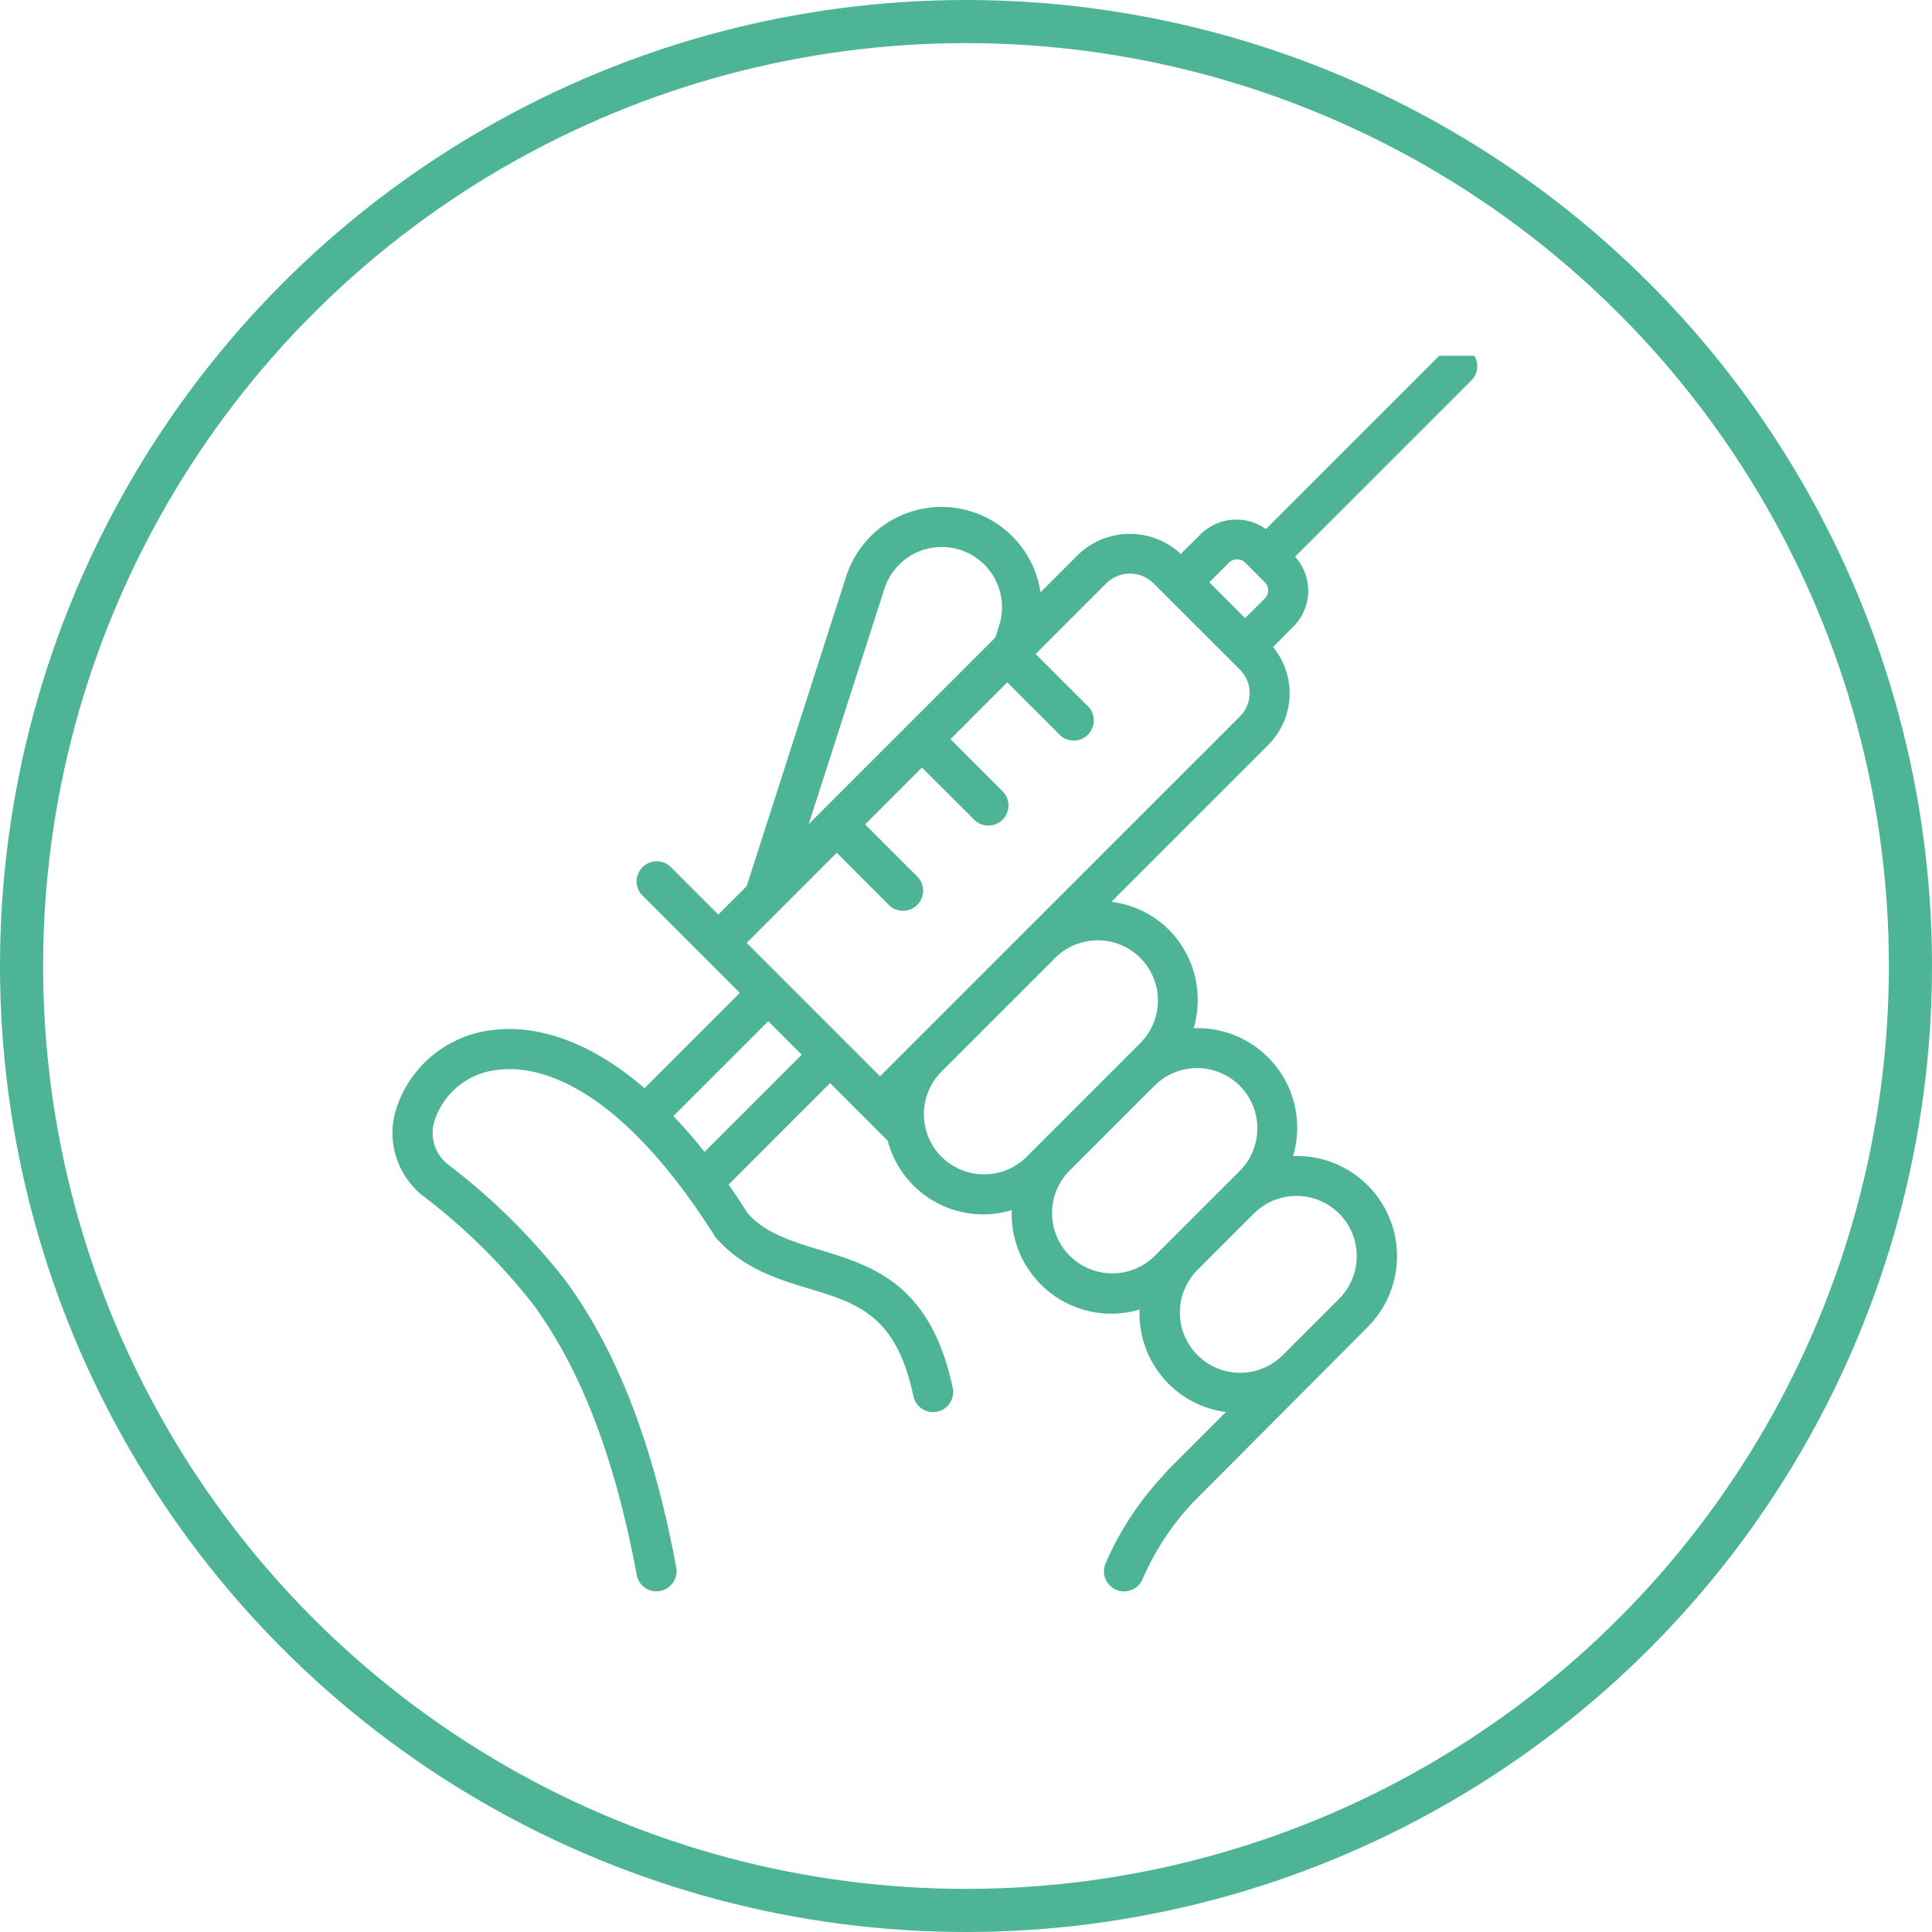 <svg id="_6-what_study_drug_icon" data-name="6-what study drug icon" xmlns="http://www.w3.org/2000/svg" xmlns:xlink="http://www.w3.org/1999/xlink" width="134.44" height="134.44" viewBox="0 0 134.44 134.44">
  <defs>
    <clipPath id="clip-path">
      <rect id="Rectangle_77" data-name="Rectangle 77" width="76" height="86" transform="translate(-0.401 0.364)" fill="#4db595"/>
    </clipPath>
  </defs>
  <g id="Ellipse_5" data-name="Ellipse 5" fill="none" stroke="#4db595" stroke-width="3">
    <circle cx="67.22" cy="67.22" r="67.22" stroke="none"/>
    <circle cx="67.22" cy="67.22" r="65.72" fill="none"/>
  </g>
  <g id="Group_5526" data-name="Group 5526" transform="translate(27.325 24.39)">
    <g id="Group_5525" data-name="Group 5525" transform="translate(0 0)" clip-path="url(#clip-path)">
      <path id="Path_3712" data-name="Path 3712" d="M75.064.409a1.4,1.4,0,0,0-1.976,0L60.763,12.735a3.533,3.533,0,0,0-4.538.352l-1.381,1.377a5.2,5.2,0,0,0-7.138.042L45.08,17.132a6.967,6.967,0,0,0-13.525-1.1L24.634,37.579l-1.978,1.978L19.3,36.2a1.4,1.4,0,0,0-1.976,1.976l6.832,6.832-6.633,6.632c-4.816-4.155-8.692-4.282-10.537-4.049A7.972,7.972,0,0,0,.244,53.08,5.569,5.569,0,0,0,2.1,59.125a41.9,41.9,0,0,1,7.751,7.659c3.308,4.57,5.64,10.695,7.129,18.723a1.4,1.4,0,0,0,1.373,1.145,1.347,1.347,0,0,0,.257-.025A1.4,1.4,0,0,0,19.733,85c-1.567-8.449-4.057-14.94-7.614-19.854a44.491,44.491,0,0,0-8.267-8.2,2.775,2.775,0,0,1-.918-3.1,5.153,5.153,0,0,1,4.4-3.48c2.2-.295,7.96.287,15.128,11.648,1.888,2.173,4.327,2.913,6.48,3.565,3.421,1.034,6.123,1.853,7.306,7.556a1.4,1.4,0,0,0,2.738-.567C37.468,65.237,33.37,64,29.756,62.9c-1.965-.6-3.821-1.157-5.053-2.554-.446-.707-.888-1.366-1.326-2l7.06-7.06L34.449,55.3a6.87,6.87,0,0,0,8.631,4.826,6.93,6.93,0,0,0,8.895,6.918,6.9,6.9,0,0,0,6,7.128l.008,0-4.053,4.055-.394.456A21.19,21.19,0,0,0,49.6,84.726a1.4,1.4,0,0,0,.759,1.823,1.351,1.351,0,0,0,.533.106,1.4,1.4,0,0,0,1.293-.865A18.642,18.642,0,0,1,55.656,80.5L67.833,68.271l0,0a6.971,6.971,0,0,0-5.176-11.908,6.93,6.93,0,0,0-6.918-8.895A6.956,6.956,0,0,0,54,40.6a6.846,6.846,0,0,0-3.988-1.929L60.941,27.741a5.078,5.078,0,0,0,.32-6.8l1.4-1.41a3.519,3.519,0,0,0,.131-4.875L75.064,2.386a1.4,1.4,0,0,0,0-1.976M34.216,16.889A4.193,4.193,0,0,1,42.2,19.457l-.264.82L28.95,33.263ZM21.7,56.074c-.737-.934-1.458-1.746-2.166-2.492l6.6-6.6,2.33,2.329Zm44.159,4.288a4.2,4.2,0,0,1,0,5.93l-3.953,3.953a4.193,4.193,0,0,1-5.93-5.929l3.954-3.954a4.2,4.2,0,0,1,5.929,0m-6.917-8.895a4.2,4.2,0,0,1,0,5.93l-5.93,5.929a4.193,4.193,0,0,1-5.93-5.929l5.93-5.93a4.2,4.2,0,0,1,5.93,0m-6.918-8.895a4.2,4.2,0,0,1,0,5.93l-7.907,7.907a4.189,4.189,0,0,1-5.954-5.894l7.969-7.968a4.191,4.191,0,0,1,5.891.025m6.941-16.808L33.913,50.813l-9.28-9.282L30.9,35.26l3.561,3.561a1.4,1.4,0,1,0,1.976-1.976l-3.561-3.561,3.953-3.953L40.4,32.892a1.4,1.4,0,1,0,1.976-1.976l-3.561-3.563L42.764,23.4l3.563,3.561A1.4,1.4,0,1,0,48.3,24.986L44.74,21.425l4.942-4.942a2.338,2.338,0,0,1,3.237,0l6.045,6.042a2.3,2.3,0,0,1,0,3.24m1.725-8.211-1.371,1.374-2.492-2.492L58.2,15.064a.806.806,0,0,1,1.118,0l1.373,1.375a.793.793,0,0,1,0,1.114" transform="translate(0 -0.307)" fill="#4db595"/>
    </g>
  </g>
</svg>
